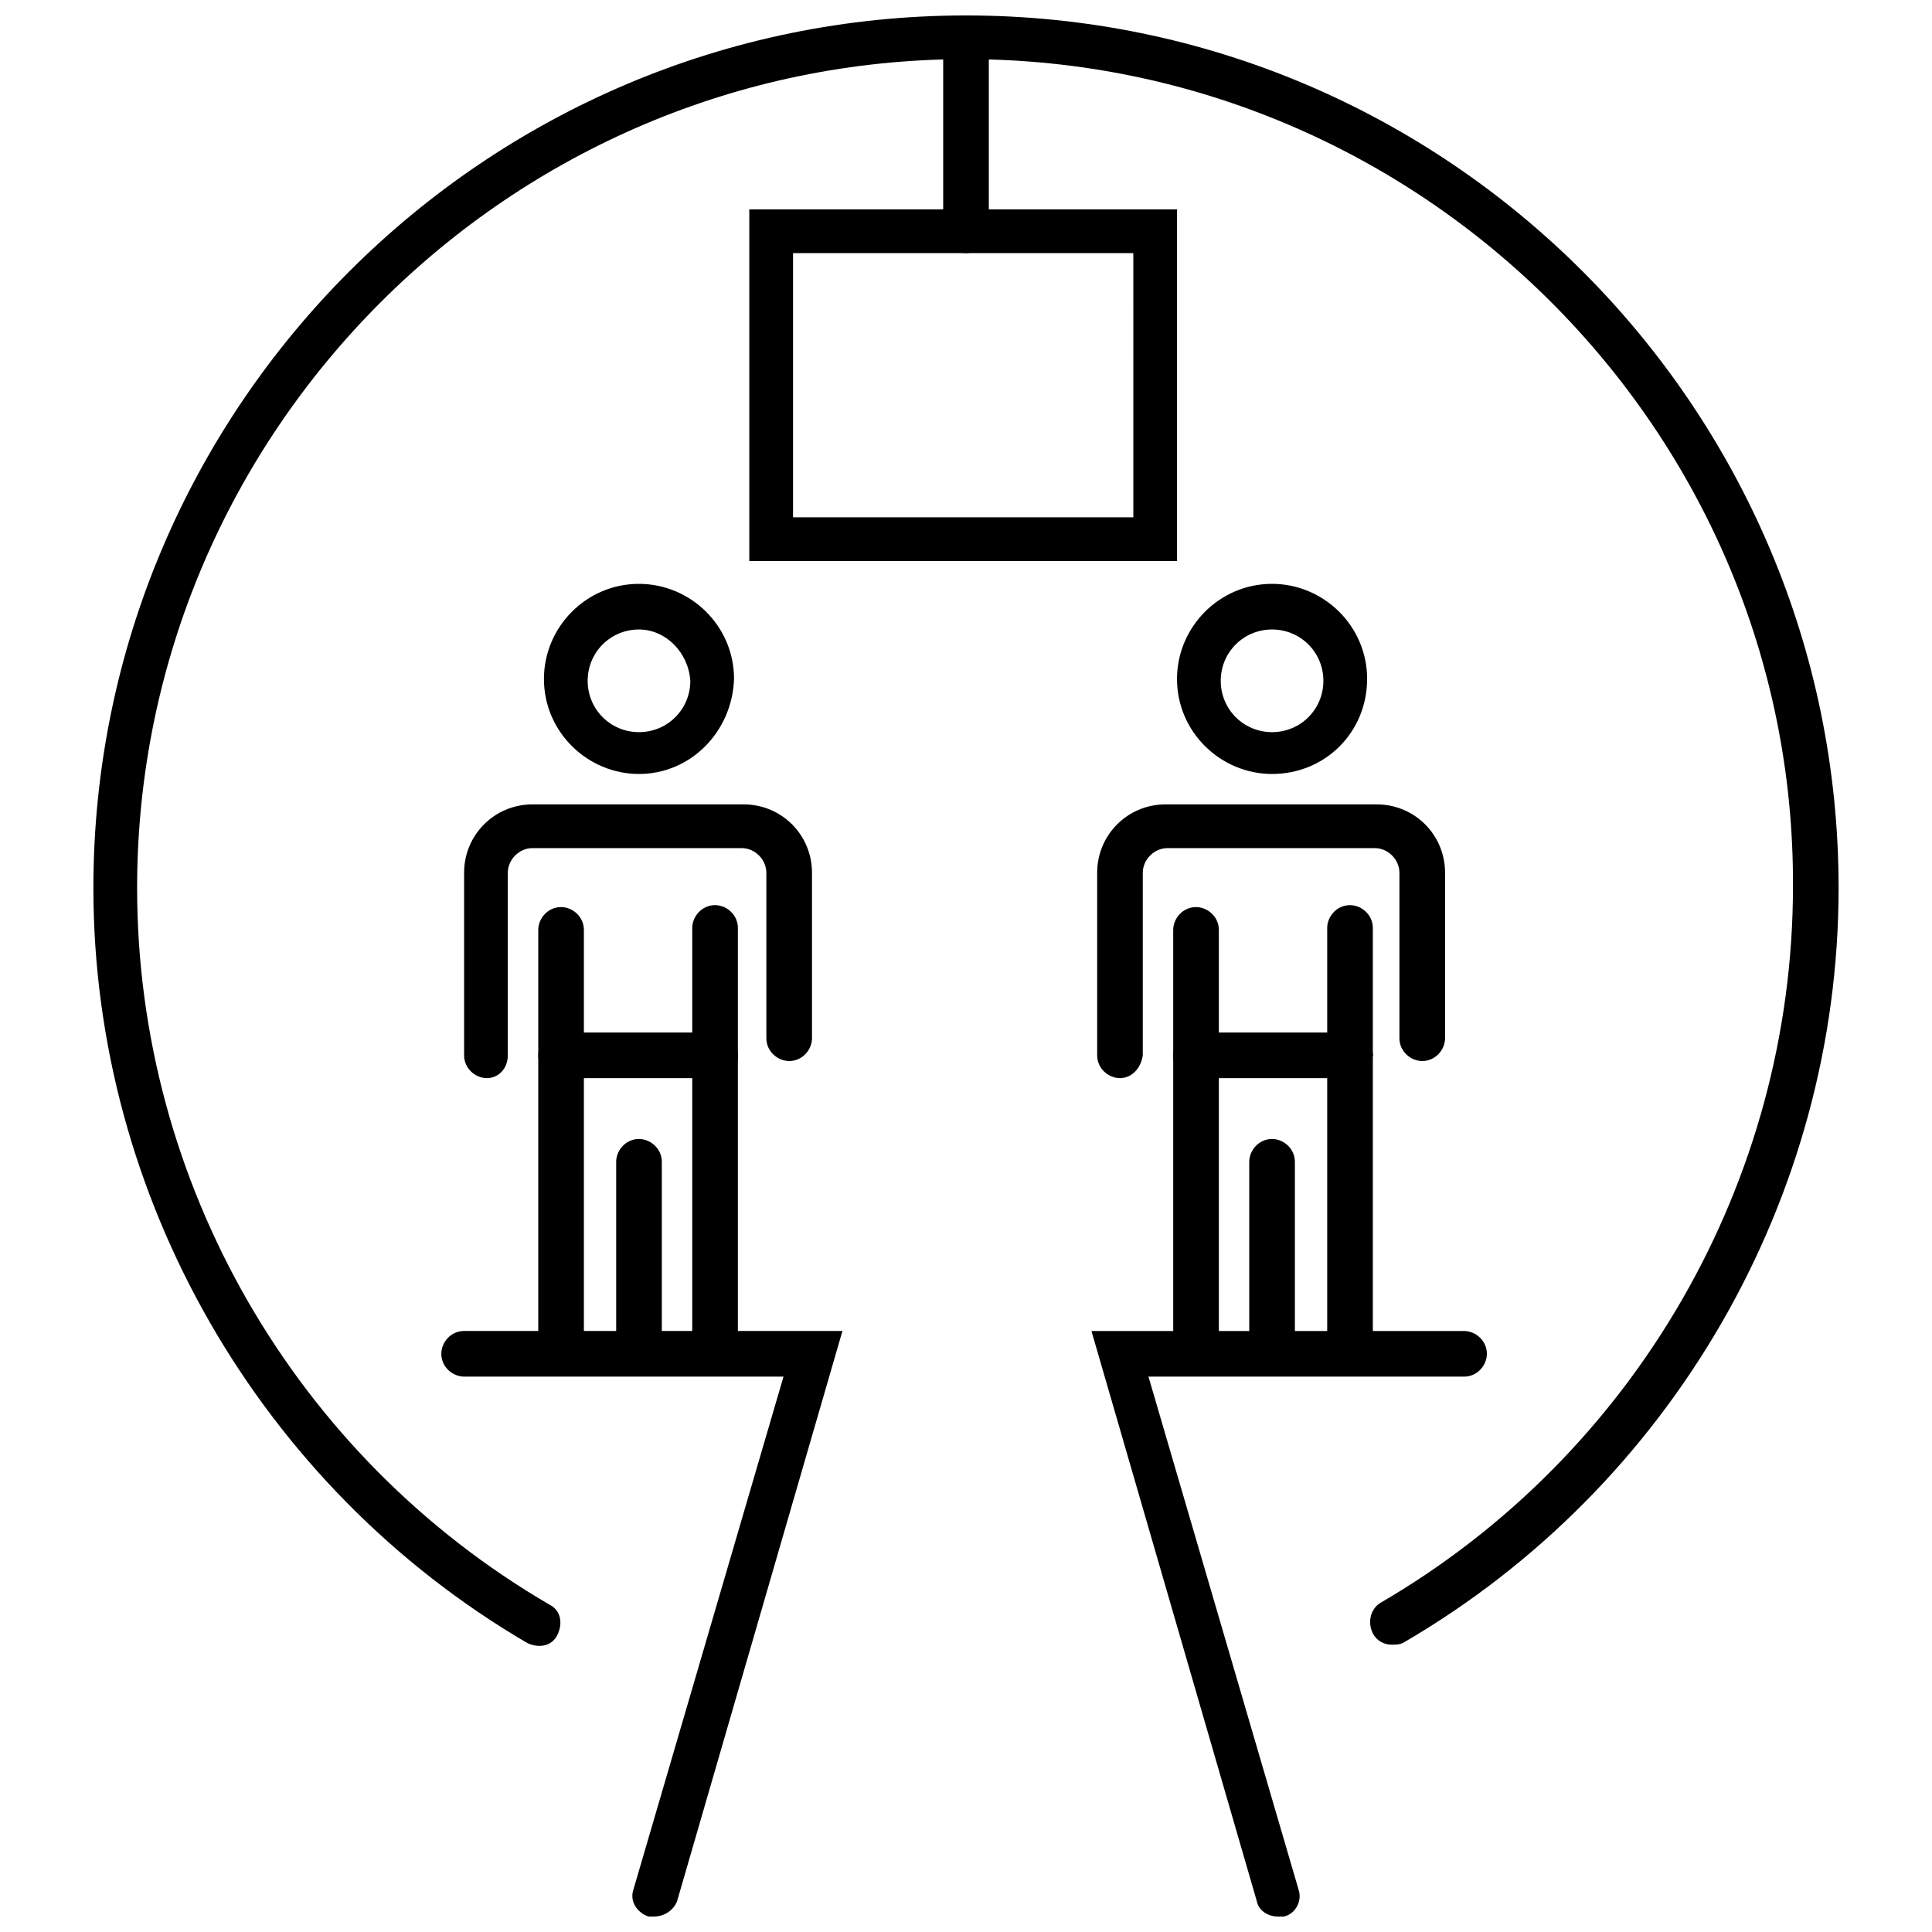 <?xml version="1.0" encoding="UTF-8"?>
<!-- Uploaded to: ICON Repo, www.svgrepo.com, Generator: ICON Repo Mixer Tools -->
<svg width="800px" height="800px" version="1.1" viewBox="144 144 512 512" xmlns="http://www.w3.org/2000/svg">
 <defs>
  <clipPath id="d">
   <path d="m168 148.09h464v432.91h-464z"/>
  </clipPath>
  <clipPath id="c">
   <path d="m433 496h106v155.9h-106z"/>
  </clipPath>
  <clipPath id="b">
   <path d="m260 496h108v155.9h-108z"/>
  </clipPath>
  <clipPath id="a">
   <path d="m393 148.09h14v63.906h-14z"/>
  </clipPath>
 </defs>
 <g clip-path="url(#d)">
  <path d="m512.85 579.86c-2.016 0-4.031-1.008-5.039-3.023-1.512-3.023-0.504-6.551 2.016-8.062 67.512-39.297 109.33-111.85 109.33-189.94 0.504-120.41-98.242-219.16-219.16-219.16s-219.66 98.75-219.66 219.66c0 78.09 41.816 150.64 109.33 189.94 3.023 1.512 3.527 5.039 2.016 8.062-1.512 3.023-5.039 3.527-8.062 2.016-70.535-41.312-114.87-117.89-114.87-200.01 0-127.47 103.79-231.25 231.25-231.25s231.25 103.79 231.25 231.25c0 82.121-44.336 158.7-115.37 200.01-1.012 0.504-2.019 0.504-3.027 0.504z"/>
 </g>
 <g clip-path="url(#c)">
  <path d="m482.62 651.9c-2.519 0-5.039-1.512-5.543-4.031l-43.832-151.14h98.746c3.023 0 6.047 2.519 6.047 6.047 0 3.023-2.519 6.047-6.047 6.047h-83.633l39.801 136.03c1.008 3.023-1.008 6.551-4.031 7.055h-1.508z"/>
 </g>
 <g clip-path="url(#b)">
  <path d="m317.38 651.9h-1.512c-3.023-1.008-5.039-4.031-4.031-7.055l39.801-136.03h-84.641c-3.023 0-6.047-2.519-6.047-6.047 0-3.023 2.519-6.047 6.047-6.047h100.26l-43.832 151.14c-1.008 2.519-3.523 4.031-6.043 4.031z"/>
 </g>
 <path d="m292.69 508.32c-3.023 0-6.047-2.519-6.047-6.047v-111.84c0-3.023 2.519-6.047 6.047-6.047 3.023 0 6.047 2.519 6.047 6.047v111.85c0 3.523-2.519 6.043-6.047 6.043z"/>
 <path d="m333.5 508.32c-3.023 0-6.047-2.519-6.047-6.047v-78.09c0-3.023 2.519-6.047 6.047-6.047 3.023 0 6.047 2.519 6.047 6.047v78.09c0 3.527-2.519 6.047-6.047 6.047z"/>
 <path d="m333.5 429.72c-3.023 0-6.047-2.519-6.047-6.047v-33.754c0-3.023 2.519-6.047 6.047-6.047 3.023 0 6.047 2.519 6.047 6.047v33.754c0 3.527-2.519 6.047-6.047 6.047z"/>
 <path d="m313.34 349.11c-13.602 0-25.191-11.082-25.191-25.191 0-13.602 11.082-25.191 25.191-25.191 13.602 0 25.191 11.082 25.191 25.191-0.504 14.109-11.59 25.191-25.191 25.191zm0-38.289c-7.559 0-13.602 6.047-13.602 13.602 0 7.559 6.047 13.602 13.602 13.602 7.559 0 13.602-6.047 13.602-13.602-0.504-7.555-6.547-13.602-13.602-13.602z"/>
 <path d="m273.04 429.72c-3.023 0-6.047-2.519-6.047-6.047v-48.367c0-10.078 8.062-18.137 18.137-18.137h55.922c10.078 0 18.137 8.062 18.137 18.137v43.832c0 3.023-2.519 6.047-6.047 6.047-3.023 0-6.047-2.519-6.047-6.047v-43.832c0-3.527-3.023-6.551-6.551-6.551h-55.418c-3.527 0-6.551 3.023-6.551 6.551v48.367c0.008 3.527-2.512 6.047-5.535 6.047z"/>
 <path d="m333.5 429.72h-40.809c-3.023 0-6.047-2.519-6.047-6.047 0-3.023 2.519-6.047 6.047-6.047h40.809c3.023 0 6.047 2.519 6.047 6.047 0 3.527-2.519 6.047-6.047 6.047z"/>
 <path d="m313.34 508.32c-3.023 0-6.047-2.519-6.047-6.047v-50.383c0-3.023 2.519-6.047 6.047-6.047 3.023 0 6.047 2.519 6.047 6.047v50.383c-0.504 3.527-3.023 6.047-6.047 6.047z"/>
 <path d="m460.96 508.32c-3.023 0-6.047-2.519-6.047-6.047v-111.84c0-3.023 2.519-6.047 6.047-6.047 3.023 0 6.047 2.519 6.047 6.047v111.85c-0.508 3.523-3.027 6.043-6.047 6.043z"/>
 <path d="m501.77 508.32c-3.023 0-6.047-2.519-6.047-6.047v-78.09c0-3.023 2.519-6.047 6.047-6.047 3.023 0 6.047 2.519 6.047 6.047v78.09c-0.508 3.527-3.027 6.047-6.047 6.047z"/>
 <path d="m501.77 429.72c-3.023 0-6.047-2.519-6.047-6.047v-33.754c0-3.023 2.519-6.047 6.047-6.047 3.023 0 6.047 2.519 6.047 6.047v33.754c-0.508 3.527-3.027 6.047-6.047 6.047z"/>
 <path d="m481.11 349.11c-13.602 0-25.191-11.082-25.191-25.191 0-13.602 11.082-25.191 25.191-25.191 13.602 0 25.191 11.082 25.191 25.191-0.004 14.109-11.086 25.191-25.191 25.191zm0-38.289c-7.559 0-13.602 6.047-13.602 13.602 0 7.559 6.047 13.602 13.602 13.602 7.559 0 13.602-6.047 13.602-13.602 0-7.555-6.047-13.602-13.602-13.602z"/>
 <path d="m440.81 429.72c-3.023 0-6.047-2.519-6.047-6.047v-48.367c0-10.078 8.062-18.137 18.137-18.137h55.922c10.078 0 18.137 8.062 18.137 18.137v43.832c0 3.023-2.519 6.047-6.047 6.047-3.023 0-6.047-2.519-6.047-6.047v-43.832c0-3.527-3.023-6.551-6.551-6.551l-54.91 0.004c-3.527 0-6.551 3.023-6.551 6.551v48.367c-0.504 3.523-3.023 6.043-6.043 6.043z"/>
 <path d="m501.77 429.72h-40.809c-3.023 0-6.047-2.519-6.047-6.047 0-3.023 2.519-6.047 6.047-6.047h40.809c3.023 0 6.047 2.519 6.047 6.047-0.508 3.527-3.027 6.047-6.047 6.047z"/>
 <path d="m481.11 508.32c-3.023 0-6.047-2.519-6.047-6.047v-50.383c0-3.023 2.519-6.047 6.047-6.047 3.023 0 6.047 2.519 6.047 6.047v50.383c-0.004 3.527-2.523 6.047-6.047 6.047z"/>
 <g clip-path="url(#a)">
  <path d="m400 211.07c-3.023 0-6.047-2.519-6.047-6.047v-50.883c0-3.527 3.023-6.047 6.047-6.047s6.047 2.519 6.047 6.047v51.387c-0.004 3.023-3.027 5.543-6.047 5.543z"/>
 </g>
 <path d="m456.43 292.69h-113.86v-93.207h113.36v93.203zm-102.27-11.59h90.184l-0.004-70.027h-90.18z"/>
</svg>